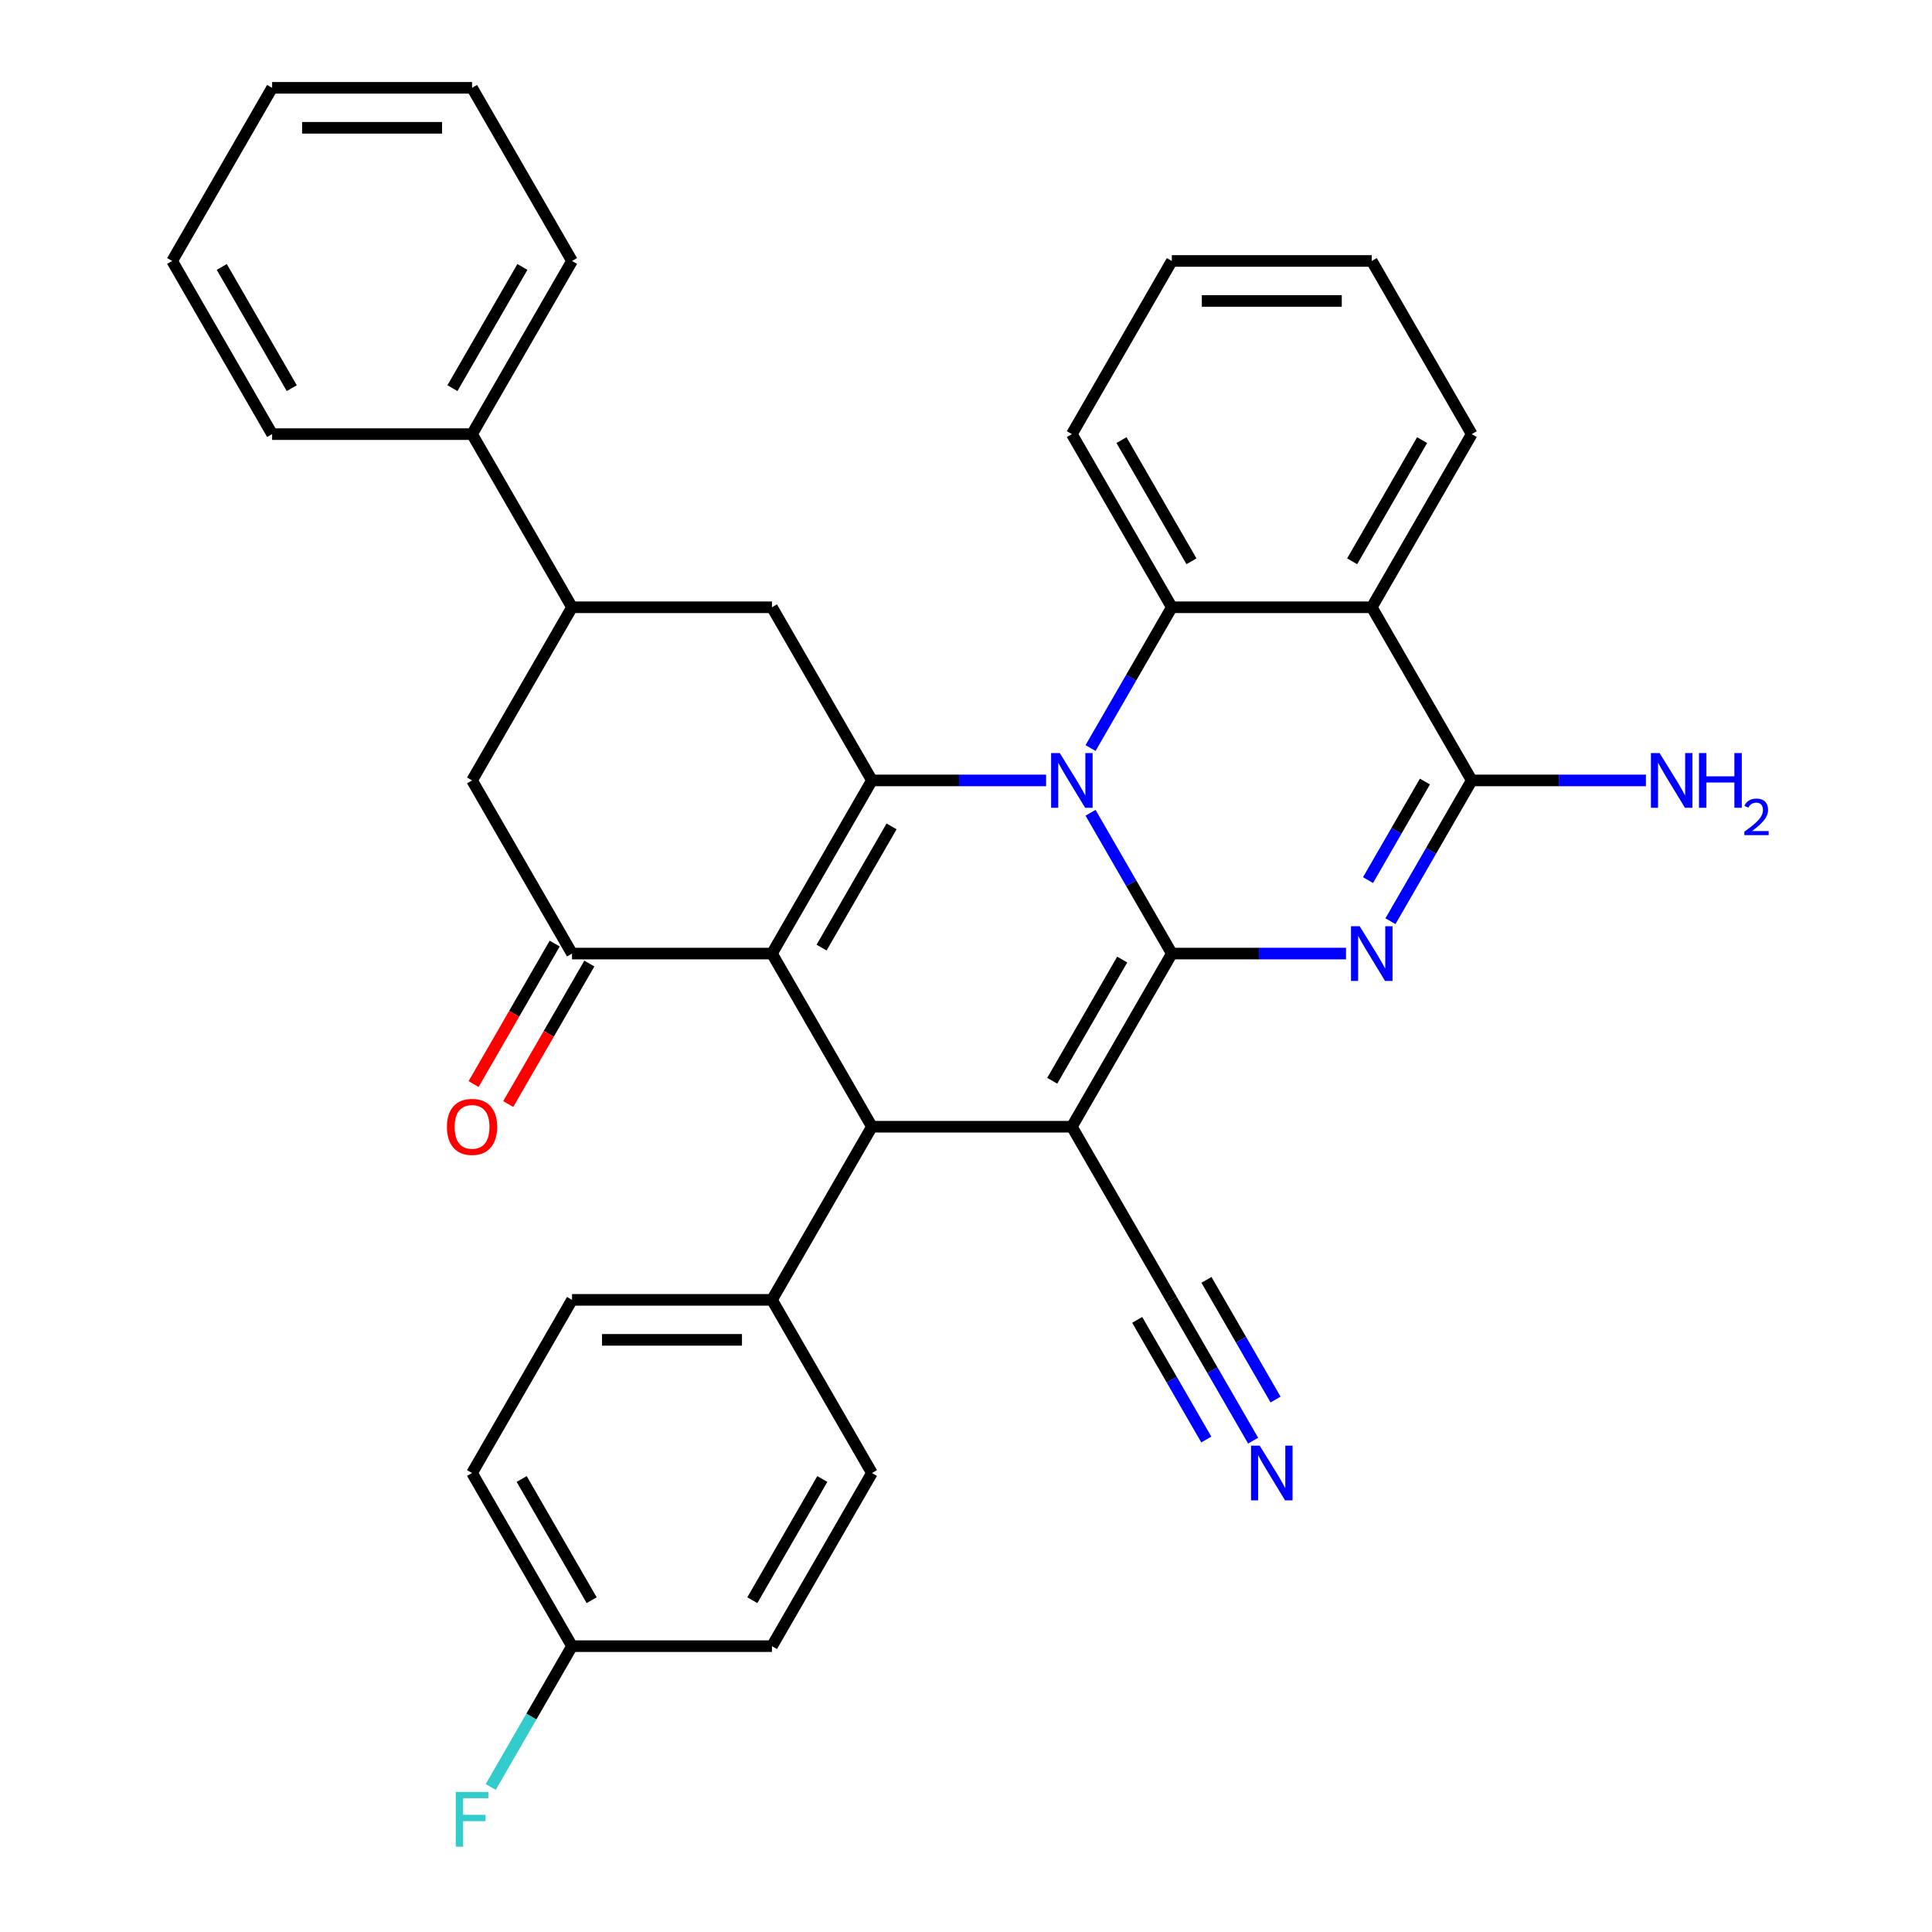 <?xml version='1.0' encoding='iso-8859-1'?>
<svg version='1.1' baseProfile='full'
              xmlns='http://www.w3.org/2000/svg'
                      xmlns:rdkit='http://www.rdkit.org/xml'
                      xmlns:xlink='http://www.w3.org/1999/xlink'
                  xml:space='preserve'
width='1000px' height='1000px' viewBox='0 0 1000 1000'>
<!-- END OF HEADER -->
<rect style='opacity:1.0;fill:#FFFFFF;stroke:none' width='1000' height='1000' x='0' y='0'> </rect>
<path class='bond-0' d='M 606.539,493.565 L 585.502,457.127' style='fill:none;fill-rule:evenodd;stroke:#000000;stroke-width:6px;stroke-linecap:butt;stroke-linejoin:miter;stroke-opacity:1' />
<path class='bond-0' d='M 585.502,457.127 L 564.464,420.69' style='fill:none;fill-rule:evenodd;stroke:#0000FF;stroke-width:6px;stroke-linecap:butt;stroke-linejoin:miter;stroke-opacity:1' />
<path class='bond-1' d='M 606.539,493.565 L 554.796,583.187' style='fill:none;fill-rule:evenodd;stroke:#000000;stroke-width:6px;stroke-linecap:butt;stroke-linejoin:miter;stroke-opacity:1' />
<path class='bond-1' d='M 580.853,496.66 L 544.633,559.395' style='fill:none;fill-rule:evenodd;stroke:#000000;stroke-width:6px;stroke-linecap:butt;stroke-linejoin:miter;stroke-opacity:1' />
<path class='bond-4' d='M 606.539,493.565 L 651.619,493.565' style='fill:none;fill-rule:evenodd;stroke:#000000;stroke-width:6px;stroke-linecap:butt;stroke-linejoin:miter;stroke-opacity:1' />
<path class='bond-4' d='M 651.619,493.565 L 696.698,493.565' style='fill:none;fill-rule:evenodd;stroke:#0000FF;stroke-width:6px;stroke-linecap:butt;stroke-linejoin:miter;stroke-opacity:1' />
<path class='bond-3' d='M 541.468,403.943 L 496.389,403.943' style='fill:none;fill-rule:evenodd;stroke:#0000FF;stroke-width:6px;stroke-linecap:butt;stroke-linejoin:miter;stroke-opacity:1' />
<path class='bond-3' d='M 496.389,403.943 L 451.309,403.943' style='fill:none;fill-rule:evenodd;stroke:#000000;stroke-width:6px;stroke-linecap:butt;stroke-linejoin:miter;stroke-opacity:1' />
<path class='bond-7' d='M 564.464,387.196 L 585.502,350.758' style='fill:none;fill-rule:evenodd;stroke:#0000FF;stroke-width:6px;stroke-linecap:butt;stroke-linejoin:miter;stroke-opacity:1' />
<path class='bond-7' d='M 585.502,350.758 L 606.539,314.321' style='fill:none;fill-rule:evenodd;stroke:#000000;stroke-width:6px;stroke-linecap:butt;stroke-linejoin:miter;stroke-opacity:1' />
<path class='bond-5' d='M 554.796,583.187 L 451.309,583.187' style='fill:none;fill-rule:evenodd;stroke:#000000;stroke-width:6px;stroke-linecap:butt;stroke-linejoin:miter;stroke-opacity:1' />
<path class='bond-11' d='M 554.796,583.187 L 606.539,672.809' style='fill:none;fill-rule:evenodd;stroke:#000000;stroke-width:6px;stroke-linecap:butt;stroke-linejoin:miter;stroke-opacity:1' />
<path class='bond-2' d='M 399.566,493.565 L 451.309,583.187' style='fill:none;fill-rule:evenodd;stroke:#000000;stroke-width:6px;stroke-linecap:butt;stroke-linejoin:miter;stroke-opacity:1' />
<path class='bond-9' d='M 399.566,493.565 L 296.079,493.565' style='fill:none;fill-rule:evenodd;stroke:#000000;stroke-width:6px;stroke-linecap:butt;stroke-linejoin:miter;stroke-opacity:1' />
<path class='bond-34' d='M 399.566,493.565 L 451.309,403.943' style='fill:none;fill-rule:evenodd;stroke:#000000;stroke-width:6px;stroke-linecap:butt;stroke-linejoin:miter;stroke-opacity:1' />
<path class='bond-34' d='M 425.251,490.47 L 461.472,427.735' style='fill:none;fill-rule:evenodd;stroke:#000000;stroke-width:6px;stroke-linecap:butt;stroke-linejoin:miter;stroke-opacity:1' />
<path class='bond-10' d='M 451.309,403.943 L 399.566,314.321' style='fill:none;fill-rule:evenodd;stroke:#000000;stroke-width:6px;stroke-linecap:butt;stroke-linejoin:miter;stroke-opacity:1' />
<path class='bond-6' d='M 719.694,476.818 L 740.732,440.38' style='fill:none;fill-rule:evenodd;stroke:#0000FF;stroke-width:6px;stroke-linecap:butt;stroke-linejoin:miter;stroke-opacity:1' />
<path class='bond-6' d='M 740.732,440.38 L 761.769,403.943' style='fill:none;fill-rule:evenodd;stroke:#000000;stroke-width:6px;stroke-linecap:butt;stroke-linejoin:miter;stroke-opacity:1' />
<path class='bond-6' d='M 708.081,455.538 L 722.807,430.032' style='fill:none;fill-rule:evenodd;stroke:#0000FF;stroke-width:6px;stroke-linecap:butt;stroke-linejoin:miter;stroke-opacity:1' />
<path class='bond-6' d='M 722.807,430.032 L 737.533,404.525' style='fill:none;fill-rule:evenodd;stroke:#000000;stroke-width:6px;stroke-linecap:butt;stroke-linejoin:miter;stroke-opacity:1' />
<path class='bond-15' d='M 451.309,583.187 L 399.566,672.809' style='fill:none;fill-rule:evenodd;stroke:#000000;stroke-width:6px;stroke-linecap:butt;stroke-linejoin:miter;stroke-opacity:1' />
<path class='bond-8' d='M 761.769,403.943 L 710.025,314.321' style='fill:none;fill-rule:evenodd;stroke:#000000;stroke-width:6px;stroke-linecap:butt;stroke-linejoin:miter;stroke-opacity:1' />
<path class='bond-17' d='M 761.769,403.943 L 806.849,403.943' style='fill:none;fill-rule:evenodd;stroke:#000000;stroke-width:6px;stroke-linecap:butt;stroke-linejoin:miter;stroke-opacity:1' />
<path class='bond-17' d='M 806.849,403.943 L 851.928,403.943' style='fill:none;fill-rule:evenodd;stroke:#0000FF;stroke-width:6px;stroke-linecap:butt;stroke-linejoin:miter;stroke-opacity:1' />
<path class='bond-23' d='M 606.539,314.321 L 554.796,224.699' style='fill:none;fill-rule:evenodd;stroke:#000000;stroke-width:6px;stroke-linecap:butt;stroke-linejoin:miter;stroke-opacity:1' />
<path class='bond-23' d='M 616.702,290.529 L 580.481,227.793' style='fill:none;fill-rule:evenodd;stroke:#000000;stroke-width:6px;stroke-linecap:butt;stroke-linejoin:miter;stroke-opacity:1' />
<path class='bond-35' d='M 606.539,314.321 L 710.025,314.321' style='fill:none;fill-rule:evenodd;stroke:#000000;stroke-width:6px;stroke-linecap:butt;stroke-linejoin:miter;stroke-opacity:1' />
<path class='bond-22' d='M 710.025,314.321 L 761.769,224.699' style='fill:none;fill-rule:evenodd;stroke:#000000;stroke-width:6px;stroke-linecap:butt;stroke-linejoin:miter;stroke-opacity:1' />
<path class='bond-22' d='M 699.863,290.529 L 736.083,227.793' style='fill:none;fill-rule:evenodd;stroke:#000000;stroke-width:6px;stroke-linecap:butt;stroke-linejoin:miter;stroke-opacity:1' />
<path class='bond-13' d='M 296.079,493.565 L 244.336,403.943' style='fill:none;fill-rule:evenodd;stroke:#000000;stroke-width:6px;stroke-linecap:butt;stroke-linejoin:miter;stroke-opacity:1' />
<path class='bond-16' d='M 287.117,488.391 L 266.126,524.748' style='fill:none;fill-rule:evenodd;stroke:#000000;stroke-width:6px;stroke-linecap:butt;stroke-linejoin:miter;stroke-opacity:1' />
<path class='bond-16' d='M 266.126,524.748 L 245.135,561.105' style='fill:none;fill-rule:evenodd;stroke:#FF0000;stroke-width:6px;stroke-linecap:butt;stroke-linejoin:miter;stroke-opacity:1' />
<path class='bond-16' d='M 305.041,498.739 L 284.05,535.097' style='fill:none;fill-rule:evenodd;stroke:#000000;stroke-width:6px;stroke-linecap:butt;stroke-linejoin:miter;stroke-opacity:1' />
<path class='bond-16' d='M 284.05,535.097 L 263.059,571.454' style='fill:none;fill-rule:evenodd;stroke:#FF0000;stroke-width:6px;stroke-linecap:butt;stroke-linejoin:miter;stroke-opacity:1' />
<path class='bond-12' d='M 399.566,314.321 L 296.079,314.321' style='fill:none;fill-rule:evenodd;stroke:#000000;stroke-width:6px;stroke-linecap:butt;stroke-linejoin:miter;stroke-opacity:1' />
<path class='bond-14' d='M 606.539,672.809 L 627.576,709.247' style='fill:none;fill-rule:evenodd;stroke:#000000;stroke-width:6px;stroke-linecap:butt;stroke-linejoin:miter;stroke-opacity:1' />
<path class='bond-14' d='M 627.576,709.247 L 648.613,745.684' style='fill:none;fill-rule:evenodd;stroke:#0000FF;stroke-width:6px;stroke-linecap:butt;stroke-linejoin:miter;stroke-opacity:1' />
<path class='bond-14' d='M 588.614,683.158 L 606.496,714.13' style='fill:none;fill-rule:evenodd;stroke:#000000;stroke-width:6px;stroke-linecap:butt;stroke-linejoin:miter;stroke-opacity:1' />
<path class='bond-14' d='M 606.496,714.13 L 624.378,745.101' style='fill:none;fill-rule:evenodd;stroke:#0000FF;stroke-width:6px;stroke-linecap:butt;stroke-linejoin:miter;stroke-opacity:1' />
<path class='bond-14' d='M 624.463,662.46 L 642.345,693.432' style='fill:none;fill-rule:evenodd;stroke:#000000;stroke-width:6px;stroke-linecap:butt;stroke-linejoin:miter;stroke-opacity:1' />
<path class='bond-14' d='M 642.345,693.432 L 660.226,724.404' style='fill:none;fill-rule:evenodd;stroke:#0000FF;stroke-width:6px;stroke-linecap:butt;stroke-linejoin:miter;stroke-opacity:1' />
<path class='bond-18' d='M 296.079,314.321 L 244.336,224.699' style='fill:none;fill-rule:evenodd;stroke:#000000;stroke-width:6px;stroke-linecap:butt;stroke-linejoin:miter;stroke-opacity:1' />
<path class='bond-38' d='M 296.079,314.321 L 244.336,403.943' style='fill:none;fill-rule:evenodd;stroke:#000000;stroke-width:6px;stroke-linecap:butt;stroke-linejoin:miter;stroke-opacity:1' />
<path class='bond-19' d='M 399.566,672.809 L 296.079,672.809' style='fill:none;fill-rule:evenodd;stroke:#000000;stroke-width:6px;stroke-linecap:butt;stroke-linejoin:miter;stroke-opacity:1' />
<path class='bond-19' d='M 384.043,693.506 L 311.602,693.506' style='fill:none;fill-rule:evenodd;stroke:#000000;stroke-width:6px;stroke-linecap:butt;stroke-linejoin:miter;stroke-opacity:1' />
<path class='bond-20' d='M 399.566,672.809 L 451.309,762.431' style='fill:none;fill-rule:evenodd;stroke:#000000;stroke-width:6px;stroke-linecap:butt;stroke-linejoin:miter;stroke-opacity:1' />
<path class='bond-27' d='M 244.336,224.699 L 296.079,135.077' style='fill:none;fill-rule:evenodd;stroke:#000000;stroke-width:6px;stroke-linecap:butt;stroke-linejoin:miter;stroke-opacity:1' />
<path class='bond-27' d='M 234.173,200.907 L 270.393,138.171' style='fill:none;fill-rule:evenodd;stroke:#000000;stroke-width:6px;stroke-linecap:butt;stroke-linejoin:miter;stroke-opacity:1' />
<path class='bond-28' d='M 244.336,224.699 L 140.849,224.699' style='fill:none;fill-rule:evenodd;stroke:#000000;stroke-width:6px;stroke-linecap:butt;stroke-linejoin:miter;stroke-opacity:1' />
<path class='bond-25' d='M 296.079,672.809 L 244.336,762.431' style='fill:none;fill-rule:evenodd;stroke:#000000;stroke-width:6px;stroke-linecap:butt;stroke-linejoin:miter;stroke-opacity:1' />
<path class='bond-24' d='M 451.309,762.431 L 399.566,852.053' style='fill:none;fill-rule:evenodd;stroke:#000000;stroke-width:6px;stroke-linecap:butt;stroke-linejoin:miter;stroke-opacity:1' />
<path class='bond-24' d='M 425.623,765.526 L 389.403,828.261' style='fill:none;fill-rule:evenodd;stroke:#000000;stroke-width:6px;stroke-linecap:butt;stroke-linejoin:miter;stroke-opacity:1' />
<path class='bond-21' d='M 296.079,852.053 L 399.566,852.053' style='fill:none;fill-rule:evenodd;stroke:#000000;stroke-width:6px;stroke-linecap:butt;stroke-linejoin:miter;stroke-opacity:1' />
<path class='bond-26' d='M 296.079,852.053 L 275.042,888.491' style='fill:none;fill-rule:evenodd;stroke:#000000;stroke-width:6px;stroke-linecap:butt;stroke-linejoin:miter;stroke-opacity:1' />
<path class='bond-26' d='M 275.042,888.491 L 254.005,924.928' style='fill:none;fill-rule:evenodd;stroke:#33CCCC;stroke-width:6px;stroke-linecap:butt;stroke-linejoin:miter;stroke-opacity:1' />
<path class='bond-37' d='M 296.079,852.053 L 244.336,762.431' style='fill:none;fill-rule:evenodd;stroke:#000000;stroke-width:6px;stroke-linecap:butt;stroke-linejoin:miter;stroke-opacity:1' />
<path class='bond-37' d='M 306.242,828.261 L 270.021,765.526' style='fill:none;fill-rule:evenodd;stroke:#000000;stroke-width:6px;stroke-linecap:butt;stroke-linejoin:miter;stroke-opacity:1' />
<path class='bond-29' d='M 761.769,224.699 L 710.025,135.077' style='fill:none;fill-rule:evenodd;stroke:#000000;stroke-width:6px;stroke-linecap:butt;stroke-linejoin:miter;stroke-opacity:1' />
<path class='bond-30' d='M 554.796,224.699 L 606.539,135.077' style='fill:none;fill-rule:evenodd;stroke:#000000;stroke-width:6px;stroke-linecap:butt;stroke-linejoin:miter;stroke-opacity:1' />
<path class='bond-31' d='M 296.079,135.077 L 244.336,45.455' style='fill:none;fill-rule:evenodd;stroke:#000000;stroke-width:6px;stroke-linecap:butt;stroke-linejoin:miter;stroke-opacity:1' />
<path class='bond-32' d='M 140.849,224.699 L 89.106,135.077' style='fill:none;fill-rule:evenodd;stroke:#000000;stroke-width:6px;stroke-linecap:butt;stroke-linejoin:miter;stroke-opacity:1' />
<path class='bond-32' d='M 151.012,200.907 L 114.791,138.171' style='fill:none;fill-rule:evenodd;stroke:#000000;stroke-width:6px;stroke-linecap:butt;stroke-linejoin:miter;stroke-opacity:1' />
<path class='bond-36' d='M 710.025,135.077 L 606.539,135.077' style='fill:none;fill-rule:evenodd;stroke:#000000;stroke-width:6px;stroke-linecap:butt;stroke-linejoin:miter;stroke-opacity:1' />
<path class='bond-36' d='M 694.502,155.774 L 622.062,155.774' style='fill:none;fill-rule:evenodd;stroke:#000000;stroke-width:6px;stroke-linecap:butt;stroke-linejoin:miter;stroke-opacity:1' />
<path class='bond-39' d='M 244.336,45.455 L 140.849,45.455' style='fill:none;fill-rule:evenodd;stroke:#000000;stroke-width:6px;stroke-linecap:butt;stroke-linejoin:miter;stroke-opacity:1' />
<path class='bond-39' d='M 228.813,66.152 L 156.372,66.152' style='fill:none;fill-rule:evenodd;stroke:#000000;stroke-width:6px;stroke-linecap:butt;stroke-linejoin:miter;stroke-opacity:1' />
<path class='bond-33' d='M 89.106,135.077 L 140.849,45.455' style='fill:none;fill-rule:evenodd;stroke:#000000;stroke-width:6px;stroke-linecap:butt;stroke-linejoin:miter;stroke-opacity:1' />
<path  class='atom-1' d='M 548.536 389.783
L 557.816 404.783
Q 558.736 406.263, 560.216 408.943
Q 561.696 411.623, 561.776 411.783
L 561.776 389.783
L 565.536 389.783
L 565.536 418.103
L 561.656 418.103
L 551.696 401.703
Q 550.536 399.783, 549.296 397.583
Q 548.096 395.383, 547.736 394.703
L 547.736 418.103
L 544.056 418.103
L 544.056 389.783
L 548.536 389.783
' fill='#0000FF'/>
<path  class='atom-5' d='M 703.765 479.405
L 713.045 494.405
Q 713.965 495.885, 715.445 498.565
Q 716.925 501.245, 717.005 501.405
L 717.005 479.405
L 720.765 479.405
L 720.765 507.725
L 716.885 507.725
L 706.925 491.325
Q 705.765 489.405, 704.525 487.205
Q 703.325 485.005, 702.965 484.325
L 702.965 507.725
L 699.285 507.725
L 699.285 479.405
L 703.765 479.405
' fill='#0000FF'/>
<path  class='atom-15' d='M 652.022 748.271
L 661.302 763.271
Q 662.222 764.751, 663.702 767.431
Q 665.182 770.111, 665.262 770.271
L 665.262 748.271
L 669.022 748.271
L 669.022 776.591
L 665.142 776.591
L 655.182 760.191
Q 654.022 758.271, 652.782 756.071
Q 651.582 753.871, 651.222 753.191
L 651.222 776.591
L 647.542 776.591
L 647.542 748.271
L 652.022 748.271
' fill='#0000FF'/>
<path  class='atom-17' d='M 231.336 583.267
Q 231.336 576.467, 234.696 572.667
Q 238.056 568.867, 244.336 568.867
Q 250.616 568.867, 253.976 572.667
Q 257.336 576.467, 257.336 583.267
Q 257.336 590.147, 253.936 594.067
Q 250.536 597.947, 244.336 597.947
Q 238.096 597.947, 234.696 594.067
Q 231.336 590.187, 231.336 583.267
M 244.336 594.747
Q 248.656 594.747, 250.976 591.867
Q 253.336 588.947, 253.336 583.267
Q 253.336 577.707, 250.976 574.907
Q 248.656 572.067, 244.336 572.067
Q 240.016 572.067, 237.656 574.867
Q 235.336 577.667, 235.336 583.267
Q 235.336 588.987, 237.656 591.867
Q 240.016 594.747, 244.336 594.747
' fill='#FF0000'/>
<path  class='atom-18' d='M 858.995 389.783
L 868.275 404.783
Q 869.195 406.263, 870.675 408.943
Q 872.155 411.623, 872.235 411.783
L 872.235 389.783
L 875.995 389.783
L 875.995 418.103
L 872.115 418.103
L 862.155 401.703
Q 860.995 399.783, 859.755 397.583
Q 858.555 395.383, 858.195 394.703
L 858.195 418.103
L 854.515 418.103
L 854.515 389.783
L 858.995 389.783
' fill='#0000FF'/>
<path  class='atom-18' d='M 879.395 389.783
L 883.235 389.783
L 883.235 401.823
L 897.715 401.823
L 897.715 389.783
L 901.555 389.783
L 901.555 418.103
L 897.715 418.103
L 897.715 405.023
L 883.235 405.023
L 883.235 418.103
L 879.395 418.103
L 879.395 389.783
' fill='#0000FF'/>
<path  class='atom-18' d='M 902.928 417.109
Q 903.615 415.34, 905.251 414.364
Q 906.888 413.36, 909.159 413.36
Q 911.983 413.36, 913.567 414.892
Q 915.151 416.423, 915.151 419.142
Q 915.151 421.914, 913.092 424.501
Q 911.059 427.088, 906.835 430.151
L 915.468 430.151
L 915.468 432.263
L 902.875 432.263
L 902.875 430.494
Q 906.36 428.012, 908.419 426.164
Q 910.505 424.316, 911.508 422.653
Q 912.511 420.99, 912.511 419.274
Q 912.511 417.479, 911.614 416.476
Q 910.716 415.472, 909.159 415.472
Q 907.654 415.472, 906.651 416.08
Q 905.647 416.687, 904.935 418.033
L 902.928 417.109
' fill='#0000FF'/>
<path  class='atom-27' d='M 235.916 927.515
L 252.756 927.515
L 252.756 930.755
L 239.716 930.755
L 239.716 939.355
L 251.316 939.355
L 251.316 942.635
L 239.716 942.635
L 239.716 955.835
L 235.916 955.835
L 235.916 927.515
' fill='#33CCCC'/>
</svg>
